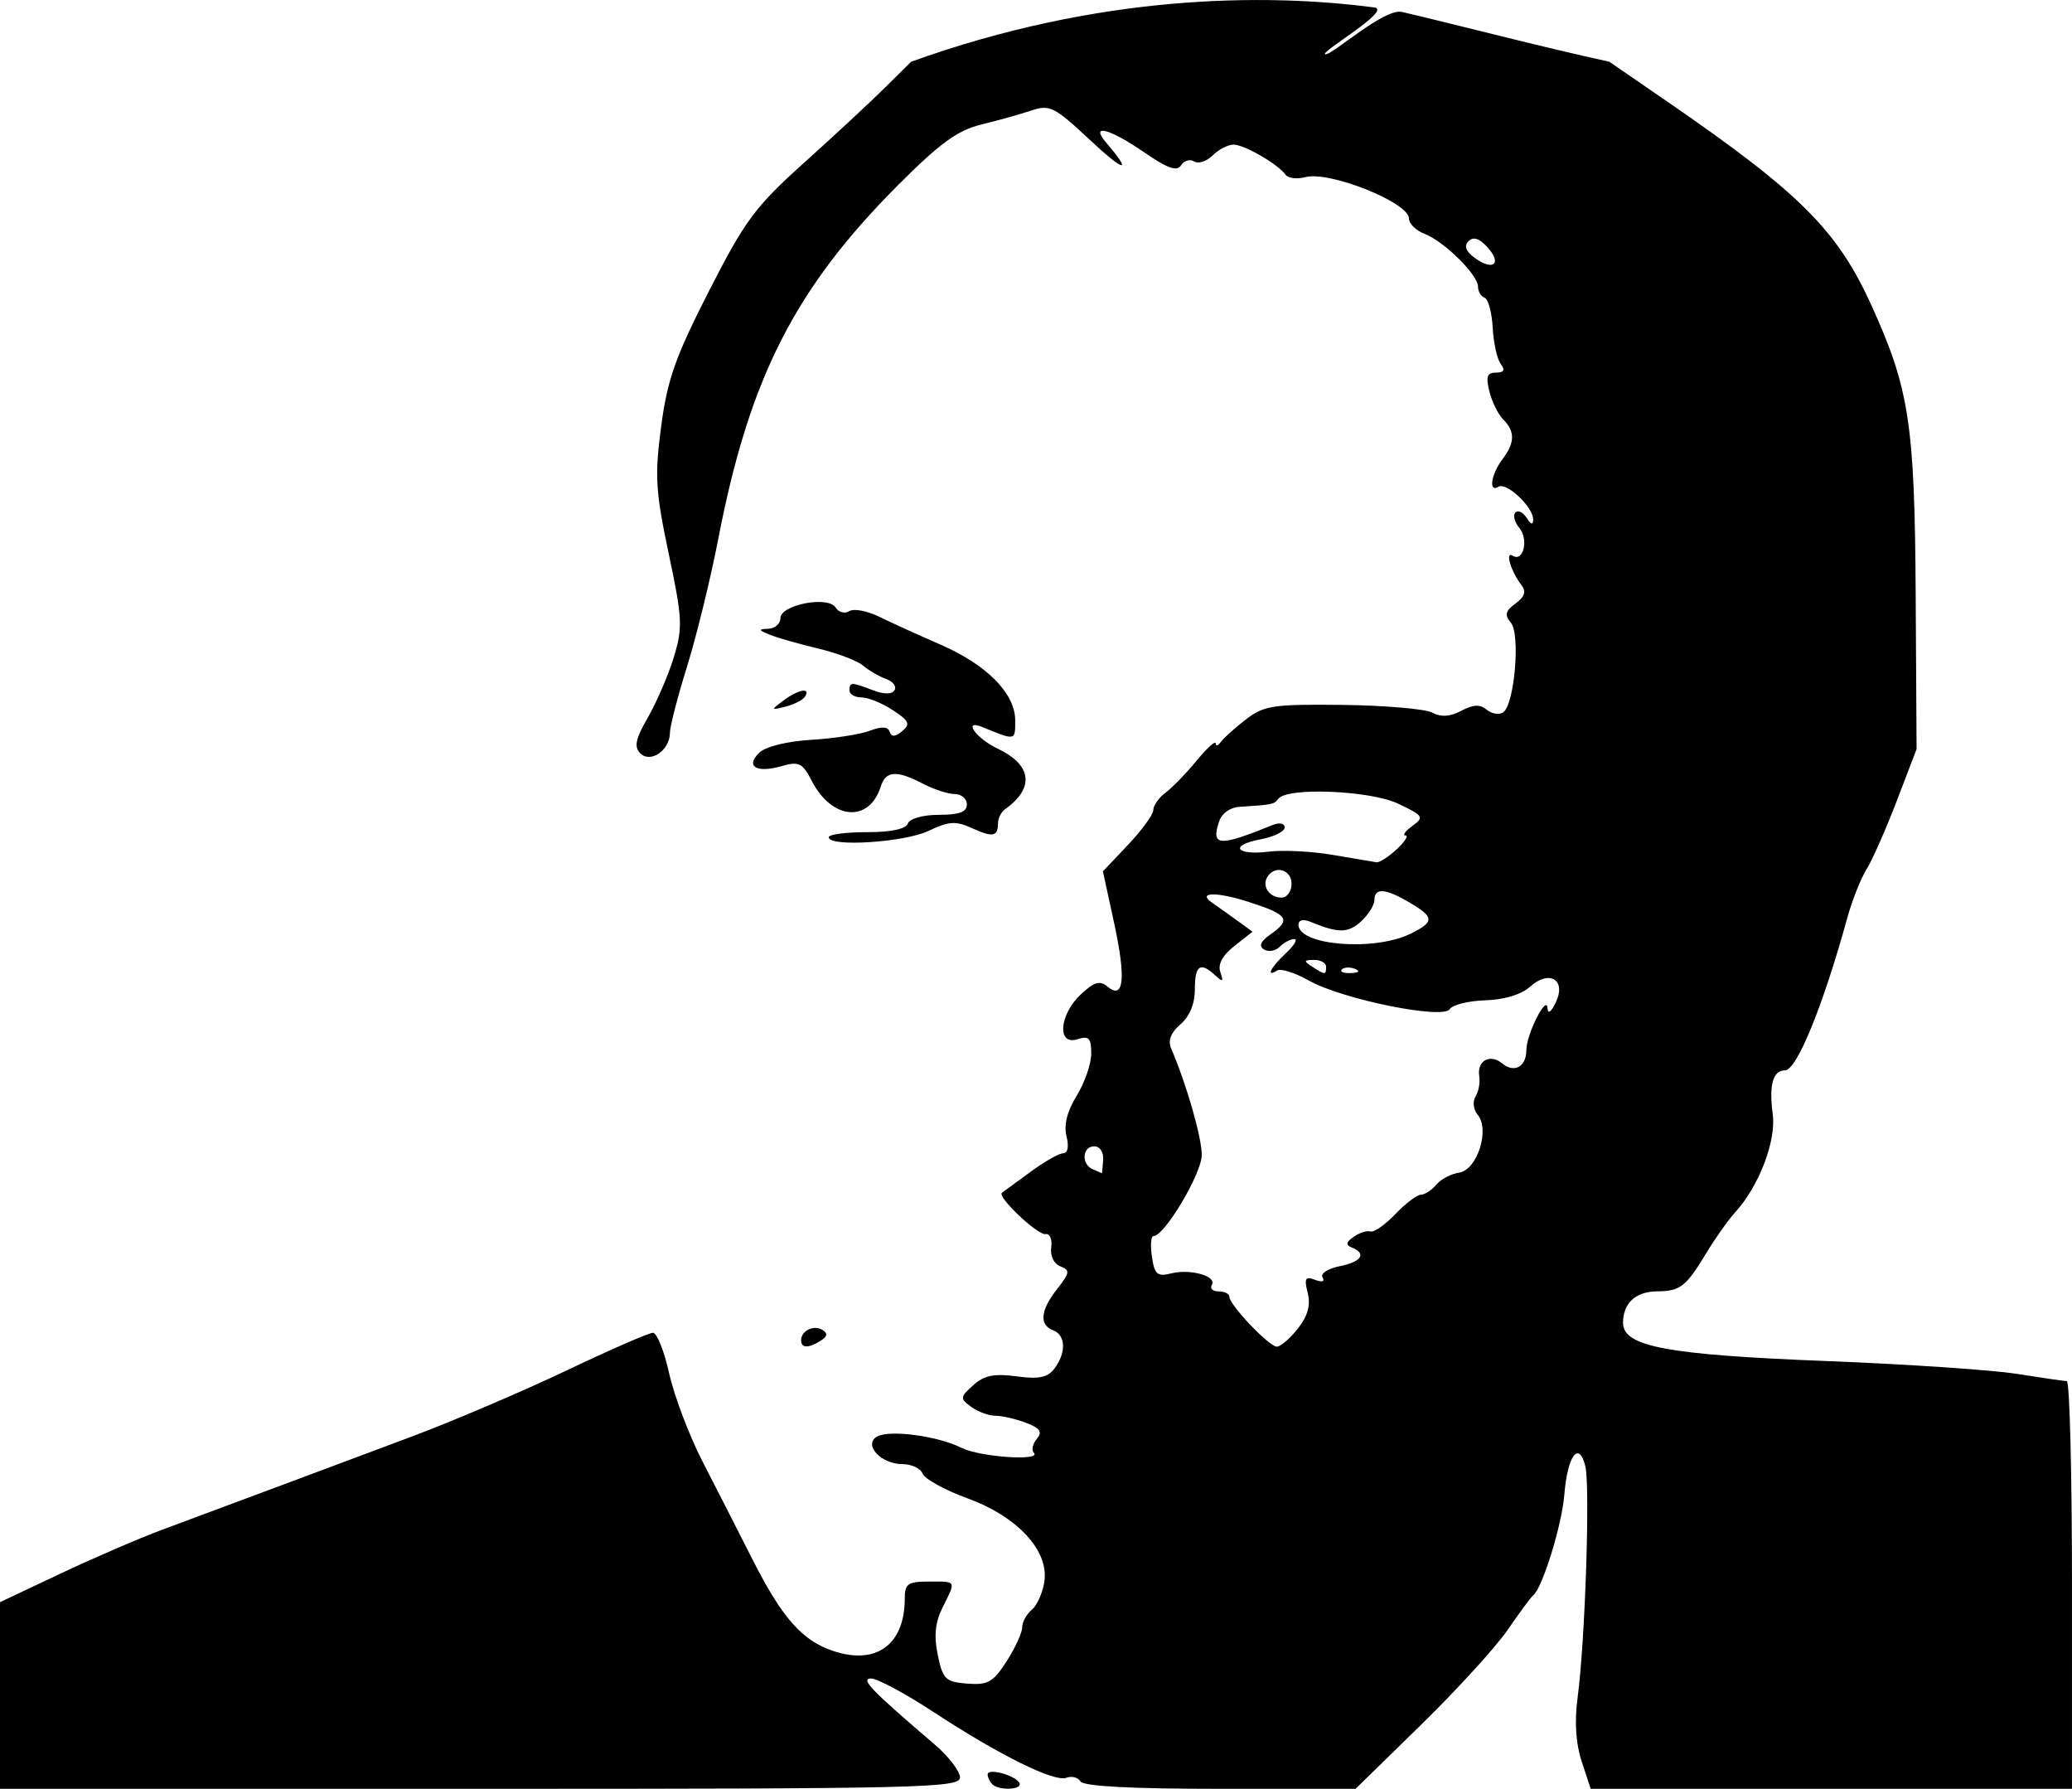 <?xml version="1.0" encoding="UTF-8" standalone="no"?>
<!-- Created with Inkscape (http://www.inkscape.org/) -->
<svg
    xmlns:inkscape="http://www.inkscape.org/namespaces/inkscape"
    xmlns:rdf="http://www.w3.org/1999/02/22-rdf-syntax-ns#"
    xmlns="http://www.w3.org/2000/svg"
    xmlns:cc="http://creativecommons.org/ns#"
    xmlns:dc="http://purl.org/dc/elements/1.1/"
    xmlns:sodipodi="http://sodipodi.sourceforge.net/DTD/sodipodi-0.dtd"
    id="svg2"
    sodipodi:docname="_svgclean2.svg"
    viewBox="0 0 722.86 623.9"
    version="1.1"
    inkscape:version="0.48.3.1 r9886"
  >
  <title
      id="title3009"
    >Dr. Homi Jehangir Bhabha</title
  >
  <sodipodi:namedview
      id="base"
      bordercolor="#666666"
      inkscape:pageshadow="2"
      inkscape:window-y="0"
      pagecolor="#ffffff"
      inkscape:window-height="452"
      inkscape:window-maximized="0"
      inkscape:zoom="0.7"
      inkscape:window-x="0"
      showgrid="false"
      borderopacity="1.0"
      inkscape:current-layer="layer1"
      inkscape:cx="-72.373835"
      inkscape:cy="-30.220913"
      inkscape:window-width="512"
      inkscape:pageopacity="0.0"
      inkscape:document-units="px"
  />
  <g
      id="layer1"
      inkscape:label="Layer 1"
      inkscape:groupmode="layer"
      transform="translate(-17.857 -428.24)"
    >
    <path
        id="path2996"
        sodipodi:nodetypes="ccsssscssssssssssssssssssssssssssssssscssscssssscsccscsssssssssssssscssssssscsssscsssssssssssscsssssssscssscssscssssssssssscscccsssscsscsscsccssccssssssscssssssssscsssssssssssssscssssssssssssssscssccssssccccccssscsccsssssscsssssssscsssssssscscssccccssscsssssssssscsscsssccssssssssscssccssss"
        style="fill:#000000"
        inkscape:connector-curvature="0"
        d="m17.857 1019.6v-32.549l21.083-9.957c11.596-5.476 27.589-12.374 35.54-15.328 25.132-9.337 59.334-22.099 86.743-32.366 14.578-5.461 38.974-15.868 54.214-23.127 15.24-7.259 28.841-13.189 30.224-13.176 1.383 0.012 3.932 6.408 5.663 14.213 1.731 7.804 6.973 21.629 11.648 30.721 4.675 9.092 12.446 24.324 17.268 33.849 10.487 20.714 17.453 28.609 28.446 32.237 14.974 4.942 24.818-2.335 24.818-18.344 0-5.148 1.087-5.91 8.433-5.91 9.758 0 9.504-0.476 4.794 8.965-2.62 5.253-3.1 9.911-1.713 16.634 1.751 8.484 2.69 9.399 10.266 9.995 7.219 0.569 9.067-0.478 13.76-7.797 2.982-4.65 5.421-9.963 5.421-11.807 0-1.844 1.508-4.605 3.352-6.135s3.822-5.984 4.396-9.897c1.585-10.798-9.416-22.646-26.967-29.046-7.812-2.848-14.781-6.685-15.488-8.527-0.707-1.841-3.897-3.348-7.089-3.348-7.401 0-13.632-6.654-8.944-9.551 4.131-2.553 21.264-0.314 29.537 3.859 6.466 3.262 28.271 4.728 25.24 1.697-0.872-0.872-0.393-3.023 1.065-4.779 2.05-2.47 1.191-3.749-3.792-5.643-3.543-1.347-8.333-2.449-10.644-2.449-2.311 0-6.107-1.393-8.436-3.096-4.003-2.927-3.965-3.34 0.69-7.553 3.799-3.438 7.245-4.146 15.076-3.095 7.805 1.047 10.863 0.426 13.23-2.687 4.18-5.498 4.003-11.671-0.383-13.354-5.001-1.919-4.518-6.968 1.385-14.472 4.435-5.638 4.559-6.524 1.104-7.85-2.272-0.872-3.602-3.63-3.192-6.62 0.387-2.819-0.498-4.905-1.967-4.636-2.728 0.499-17.092-13.1-15.226-14.416 0.566-0.399 5.023-3.663 9.904-7.254 4.881-3.591 10.052-6.529 11.491-6.529 1.579 0 2.024-2.359 1.123-5.949-0.988-3.936 0.22-8.721 3.568-14.139 2.784-4.504 5.062-11.117 5.062-14.694 0-5.408-0.812-6.246-4.819-4.975-7.171 2.276-6.385-8.532 1.134-15.596 4.703-4.419 6.668-5 9.357-2.768 5.747 4.769 6.521-2.784 2.287-22.296l-3.885-17.905 8.785-9.27c4.832-5.099 8.795-10.564 8.806-12.145 0.012-1.581 1.929-4.292 4.262-6.024s7.212-6.756 10.843-11.164c3.631-4.409 6.619-7.119 6.639-6.024 0.019 1.096 0.833 0.87 1.807-0.501 0.974-1.371 4.915-4.908 8.759-7.861 6.331-4.863 9.507-5.339 33.733-5.055 14.709 0.172 28.777 1.381 31.262 2.685 3.121 1.639 6.261 1.439 10.158-0.647 4.111-2.2 6.501-2.304 8.815-0.384 1.746 1.449 4.328 1.884 5.738 0.966 3.968-2.585 6.113-27.194 2.725-31.275-2.267-2.731-1.93-4.123 1.625-6.722 3.17-2.318 3.782-4.183 2.09-6.365-3.678-4.745-5.861-11.997-3.096-10.288 3.768 2.329 5.655-5.702 2.291-9.755-1.662-2.003-2.267-4.397-1.343-5.321 0.924-0.924 2.688-0.084 3.921 1.865 1.518 2.4 2.253 2.572 2.279 0.533 0.052-4.282-9.321-13.107-12.099-11.391-3.546 2.191-2.618-4.279 1.369-9.551 4.386-5.799 4.479-9.699 0.33-13.848-1.764-1.764-3.954-6.179-4.865-9.81-1.302-5.188-0.81-6.602 2.298-6.602 2.781 0 3.274-0.894 1.661-3.012-1.262-1.657-2.526-7.349-2.81-12.65-0.284-5.301-1.553-9.999-2.82-10.441-1.267-0.442-2.304-2.191-2.304-3.888 0-4.112-11.881-15.833-18.674-18.423-2.982-1.137-5.421-3.537-5.421-5.333 0-5.564-27.669-16.633-36.078-14.434-2.957 0.773-6.079 0.412-6.938-0.802-2.604-3.685-14.415-10.53-18.17-10.53-1.94 0-5.223 1.696-7.295 3.768-2.072 2.072-4.982 3.018-6.465 2.101-1.484-0.917-3.538-0.307-4.565 1.355-1.387 2.245-4.681 1.086-12.815-4.51-12.263-8.437-19.098-10.15-13.228-3.315 9.283 10.809 6.321 10.252-5.81-1.094-12.277-11.481-13.989-12.344-20.296-10.226-3.788 1.272-11.643 3.472-17.455 4.889-8.337 2.033-14.466 6.48-29.036 21.069-36.048 36.096-51.936 67.307-62.77 123.31-2.692 13.915-7.595 33.974-10.896 44.576-3.301 10.602-6.002 21.041-6.002 23.198-0.001 6.077-6.75 10.774-10.333 7.191-2.26-2.26-1.67-5.037 2.674-12.585 3.066-5.327 7.127-14.765 9.024-20.973 3.149-10.303 2.993-13.448-1.785-36.056-4.61-21.813-4.925-27.11-2.643-44.396 2.158-16.344 4.949-24.246 16.682-47.226 12.602-24.684 16.106-29.41 33.186-44.756 10.503-9.437 23.2-21.224 28.216-26.194l9.121-9.036c65.403-23.539 123.04-23.984 161.57-18.936 6.62 0.868-19.513 15.869-17.064 16.35 2.247 0.441 20.494-16.239 26.756-14.778 18.352 4.279 49.326 12.363 72.327 17.364l19.861 13.656c46.691 32.105 59.682 45.066 71.673 71.511 13.109 28.91 14.997 41.263 15.34 100.37l0.315 54.214-6.923 18.071c-3.808 9.939-8.563 20.698-10.568 23.908-2.005 3.21-5.011 10.8-6.68 16.867-8.481 30.82-17.633 53.197-21.759 53.197-4.2 0-5.626 5.139-4.253 15.327 1.253 9.297-4.851 25.196-13.133 34.205-2.367 2.575-6.923 9.019-10.124 14.32-6.987 11.571-9.045 13.167-17.038 13.215-7.51 0.045-11.927 4.112-11.927 10.98 0 8.299 15.222 11.156 71.081 13.339 27.83 1.088 57.648 3.095 66.262 4.461s16.475 2.506 17.469 2.532c0.994 0.027 1.807 32.035 1.807 71.129v71.081h-83.948-83.948l-3.144-9.527c-2.069-6.269-2.559-13.89-1.433-22.288 2.625-19.578 4.426-73.811 2.682-80.762-2.266-9.03-6.209-3.642-7.321 10.005-0.872 10.698-7.611 32.467-10.867 35.105-0.818 0.663-4.831 6.084-8.918 12.048-4.087 5.964-17.694 20.872-30.238 33.131l-22.807 22.288h-47.168c-30.853 0-47.718-0.89-48.759-2.574-0.875-1.416-3.095-1.996-4.934-1.291-4.216 1.618-23.465-7.909-46.5-23.014-9.792-6.421-19.55-11.645-21.686-11.609-3.825 0.064 0.017 4.043 22.292 23.09 4.82 4.122 8.764 9.272 8.764 11.445 0 3.624-13.861 3.952-167.46 3.952h-167.46zm452.79-127.98c3.469-4.41 4.503-8.163 3.429-12.444-1.277-5.087-0.841-5.862 2.562-4.556 2.455 0.942 3.502 0.606 2.611-0.837-0.819-1.326 1.835-3.075 5.899-3.888 7.665-1.533 9.591-4.399 4.376-6.515-2.267-0.92-2.117-1.854 0.602-3.776 1.988-1.405 4.617-2.237 5.842-1.85 1.225 0.387 5.138-2.341 8.694-6.063 3.557-3.721 7.572-6.766 8.922-6.766s3.752-1.561 5.336-3.47c1.584-1.908 5.176-3.806 7.984-4.217 6.269-0.918 10.806-14.947 6.509-20.125-1.538-1.854-1.883-4.668-0.785-6.419 1.075-1.715 1.659-4.919 1.297-7.121-0.88-5.36 3.779-7.938 8.006-4.43 4.223 3.505 8.433 1.165 8.433-4.686 0-5.466 7.132-19.572 7.377-14.59 0.108 2.19 1.24 1.407 2.874-1.99 3.804-7.906-2.239-11.564-9.009-5.452-2.988 2.698-8.973 4.509-15.557 4.709-5.886 0.179-11.463 1.558-12.394 3.065-2.31 3.738-37.483-3.394-49.204-9.978-4.802-2.697-9.745-4.277-10.984-3.51-4.128 2.551-2.325-1.047 3.019-6.026 2.9-2.702 4.202-4.913 2.891-4.913s-3.589 1.207-5.063 2.682-3.94 1.904-5.478 0.953c-1.917-1.185-1.226-2.828 2.2-5.228 7.4-5.183 6.275-6.9-7.423-11.324-11.513-3.718-18.434-3.501-12.676 0.398 1.362 0.922 5.045 3.538 8.186 5.815l5.71 4.138-6.339 4.986c-4.182 3.29-5.845 6.391-4.889 9.114 1.182 3.366 0.851 3.572-1.796 1.116-5.216-4.84-7.101-3.543-7.101 4.886 0 5.021-1.828 9.463-5.02 12.196-3.333 2.854-4.433 5.665-3.272 8.366 5.367 12.493 10.702 31.027 10.702 37.179 0 6.481-13.002 28.332-16.858 28.332-0.871 0-1.108 3.243-0.526 7.207 0.903 6.154 1.873 7.002 6.637 5.806 6.792-1.705 16.16 0.942 14.254 4.027-0.76 1.23 0.308 2.236 2.374 2.236 2.066 0 3.756 0.843 3.756 1.873 0 2.842 13.852 17.404 16.556 17.404 1.304 0 4.606-2.841 7.337-6.314zm-67.927-58.743c0.207-2.753-1.122-4.819-3.102-4.819-4.253 0-4.611 6.364-0.453 8.042 1.657 0.668 3.052 1.301 3.102 1.406 0.049 0.105 0.253-1.978 0.453-4.629zm77.767-67.467c0-1.325-1.897-2.393-4.217-2.373-3.604 0.032-3.691 0.377-0.602 2.373 4.547 2.939 4.819 2.939 4.819 0zm10.09 0.764c-1.739-0.696-3.818-0.61-4.618 0.19-0.801 0.801 0.622 1.37 3.163 1.266 2.807-0.116 3.378-0.687 1.456-1.456zm19.427-12.288c8.361-4.145 8.307-5.72-0.372-10.846-8.418-4.973-12.278-5.253-12.278-0.893 0 1.782-2.133 5.171-4.74 7.53-4.495 4.068-7.84 4.084-17.548 0.087-2.564-1.056-4.217-0.66-4.217 1.009 0 7.26 26.535 9.369 39.155 3.112zm-41.564-17.389c0-4.989-5.813-6.649-8.433-2.409-2.017 3.263 0.705 7.229 4.961 7.229 1.91 0 3.472-2.169 3.472-4.819zm36.698-12.048c2.845-2.651 4.219-4.819 3.053-4.819s-0.091-1.483 2.388-3.296c4.216-3.083 3.895-3.587-4.961-7.795-9.719-4.618-38.75-5.801-41.767-1.702-1.43 1.943-2.218 2.108-13.32 2.793-3.618 0.223-6.469 2.275-7.449 5.362-2.677 8.434 0.053 8.582 18.731 1.012 2.441-0.989 4.217-0.632 4.217 0.849 0 1.407-3.785 3.268-8.412 4.136-11.129 2.088-8.587 5.727 2.991 4.283 4.969-0.62 14.999-0.101 22.288 1.152 7.289 1.254 14.111 2.406 15.16 2.561 1.049 0.155 4.236-1.887 7.08-4.537zm31.705-209.92c-2.852-3.151-4.983-3.85-6.654-2.179-1.67 1.67-0.964 3.55 2.205 5.867 6.394 4.676 9.607 2.012 4.448-3.688zm-172.82 536.01c-0.884-0.883-1.606-2.408-1.606-3.389 0-2.317 9.316 0.114 11.023 2.876 1.515 2.451-7.013 2.915-9.416 0.512zm-66.68-154.83c0-3.358 4.429-5.486 7.486-3.598 1.859 1.149 1.677 2.276-0.602 3.72-4.301 2.725-6.883 2.68-6.883-0.122zm9.638-175.44c0-0.994 5.947-1.795 13.215-1.78 8.434 0.017 13.637-1.073 14.381-3.012 0.672-1.75 5.286-3.039 10.88-3.039 7.028 0 9.714-0.999 9.714-3.614 0-1.988-1.897-3.621-4.217-3.629-2.319-0.008-7.322-1.635-11.118-3.614-9.191-4.793-12.957-4.537-14.715 1.002-4.035 12.713-16.994 11.675-24.027-1.925-3.292-6.367-4.485-6.948-10.636-5.184-8.709 2.498-12.672 0.067-7.696-4.72 2.208-2.125 9.675-3.968 18.119-4.473 7.899-0.472 17.089-1.895 20.421-3.162 4.165-1.584 6.336-1.472 6.946 0.357 0.629 1.887 1.896 1.823 4.36-0.222 2.936-2.437 2.434-3.568-3.246-7.313-3.696-2.437-8.617-4.438-10.936-4.447-2.319-0.01-4.217-1.1-4.217-2.425 0-2.975 0.591-2.982 8.191-0.092 3.918 1.49 6.611 1.483 7.538-0.017 0.794-1.284-0.523-3.034-2.927-3.889-2.403-0.855-6.01-2.951-8.015-4.659s-9.053-4.389-15.662-5.96c-6.609-1.57-14.185-3.73-16.836-4.8-4.091-1.65-4.182-1.969-0.602-2.107 2.319-0.09 4.217-1.74 4.217-3.668 0-4.711 16.671-7.939 19.271-3.732 1.032 1.67 3.174 2.234 4.76 1.254 1.586-0.98 6.316-0.091 10.51 1.976 4.194 2.067 13.688 6.386 21.096 9.598 16.377 7.1 26.287 17.116 26.287 26.57 0 7.108 0.228 7.062-11.445 2.29-6.989-2.857-2.305 3.89 5.159 7.432 12.166 5.773 13.179 13.777 2.693 21.268-1.314 0.938-2.398 3.107-2.409 4.819-0.032 4.717-1.801 5.05-9.121 1.715-5.634-2.567-8.024-2.412-15.141 0.982-8.41 4.01-34.793 5.696-34.792 2.223zm-15.8-47.7c5.18-3.87 9.588-4.673 7.55-1.376-0.72 1.165-3.766 2.738-6.768 3.494-5.267 1.327-5.294 1.253-0.782-2.119z"
    />
  </g
  >
</svg
>
